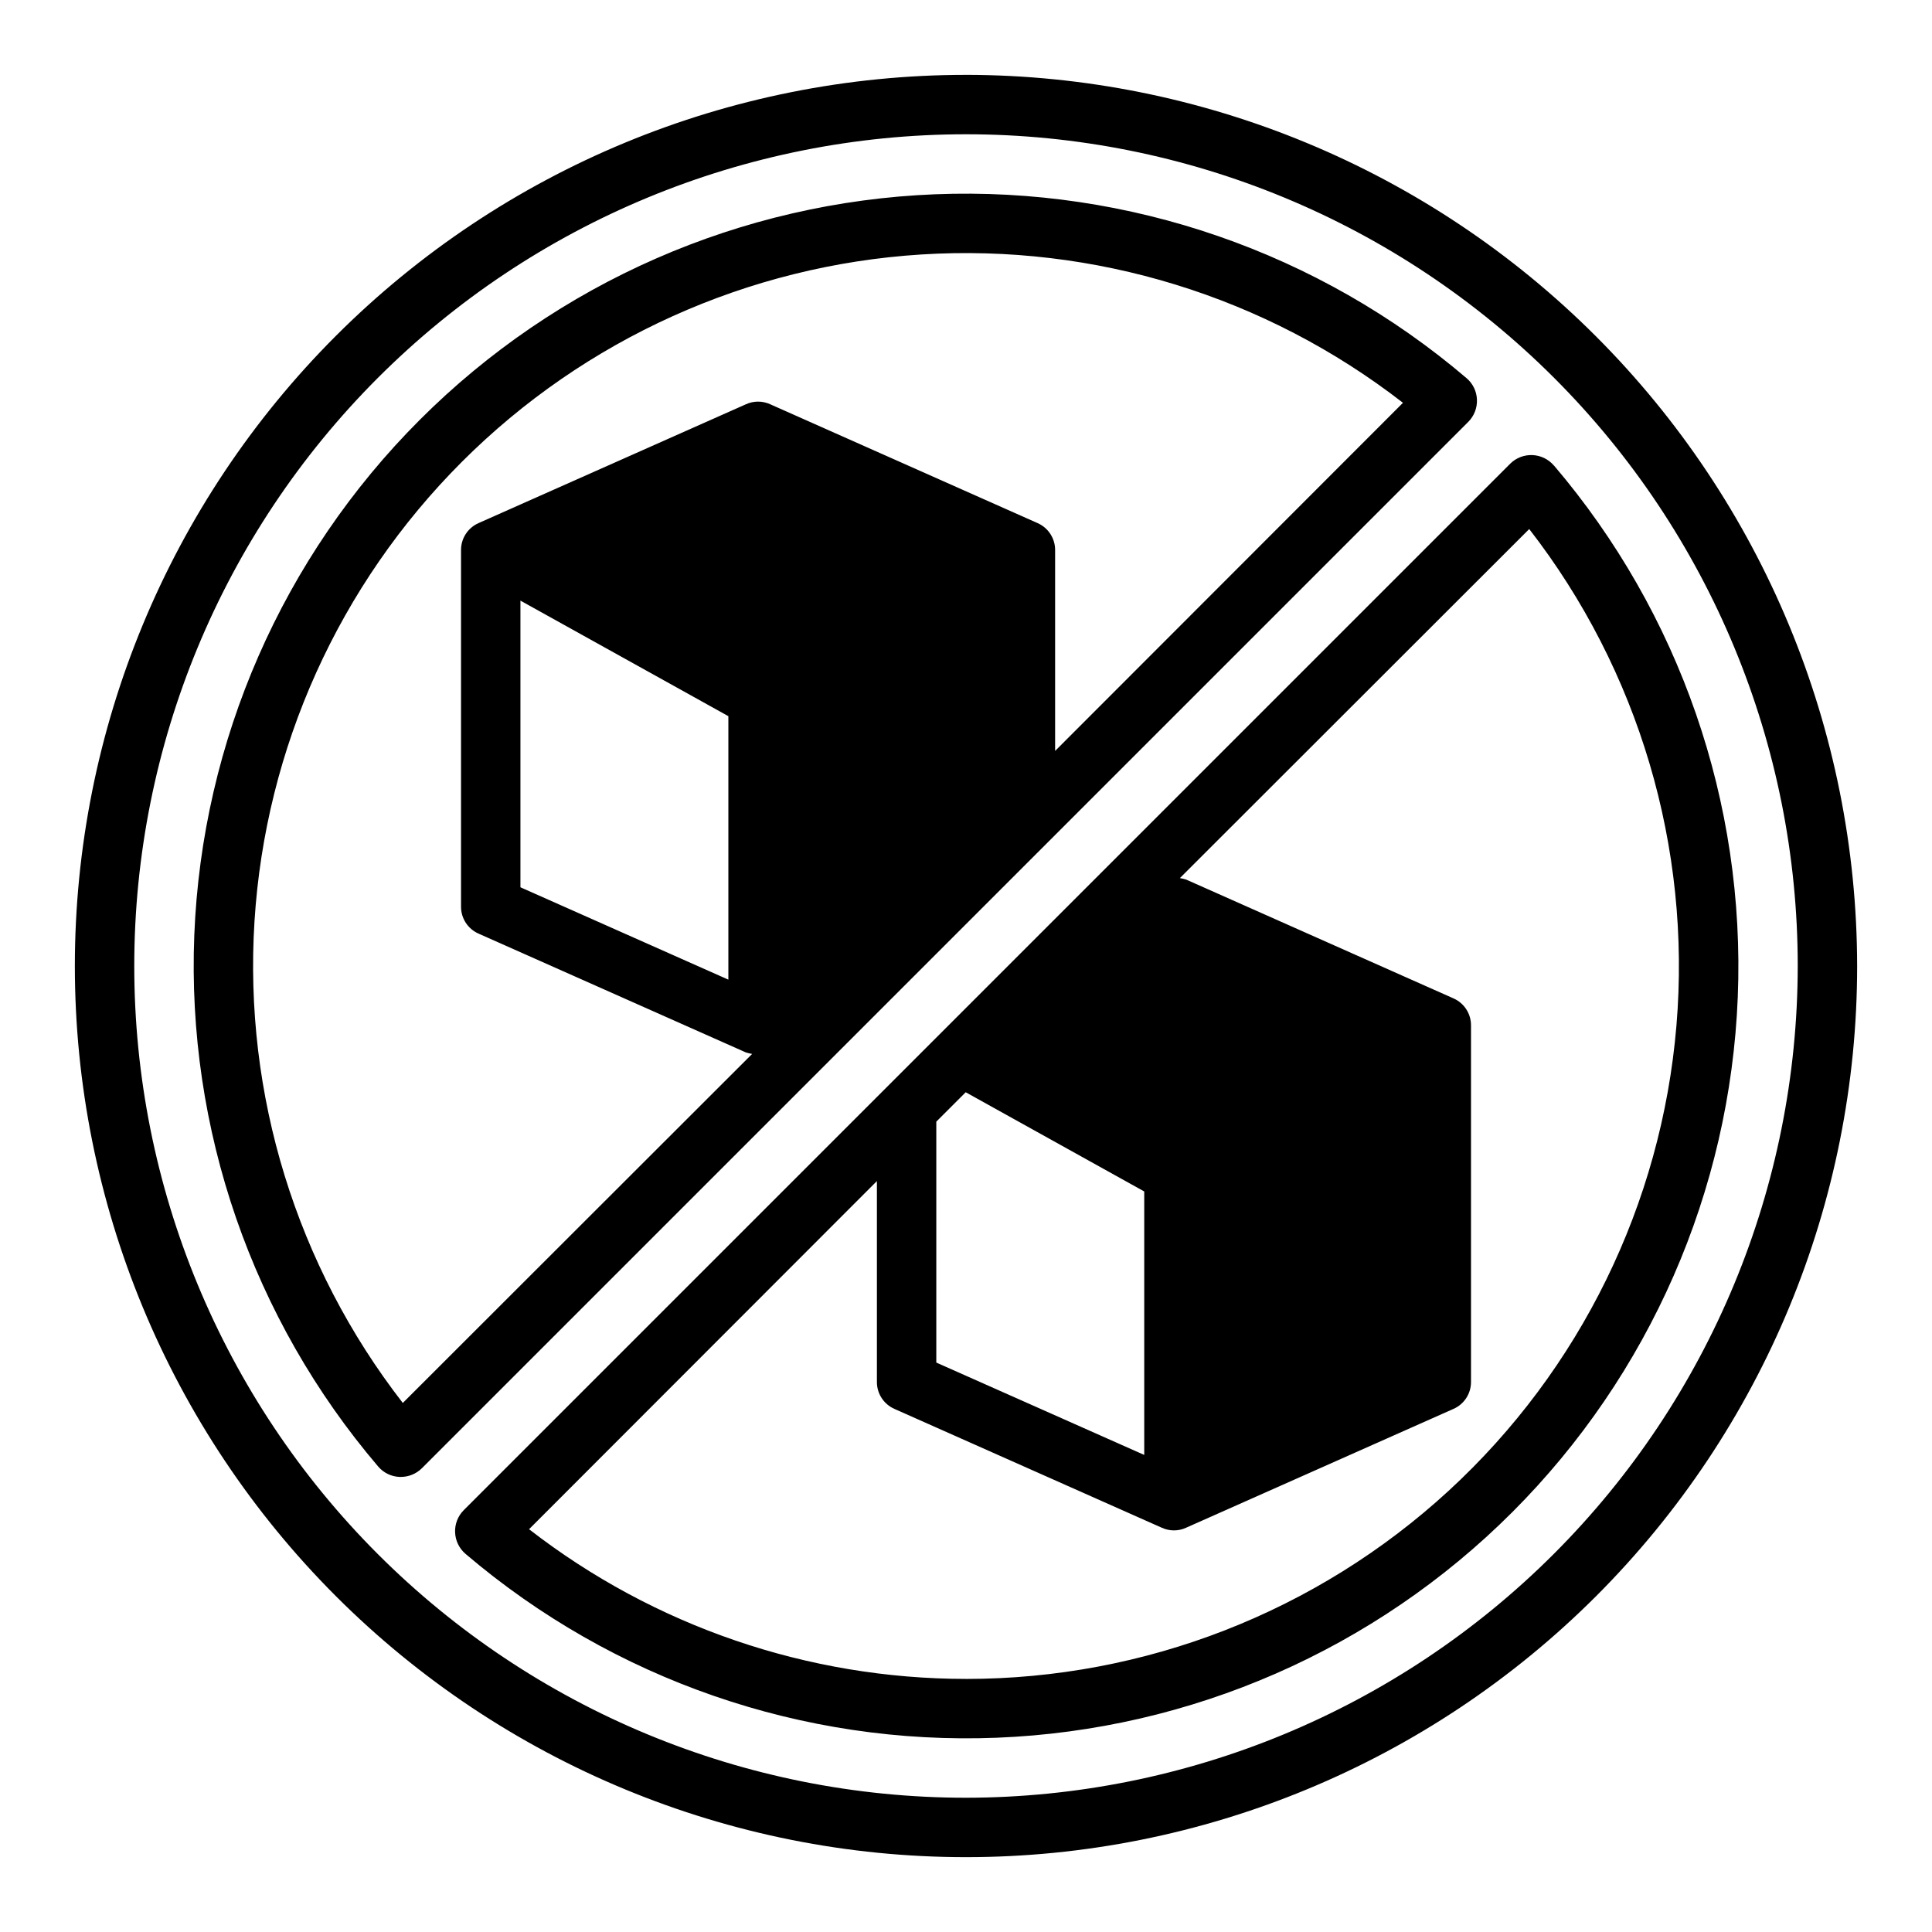 <?xml version="1.0" encoding="UTF-8"?>
<!-- Uploaded to: SVG Repo, www.svgrepo.com, Generator: SVG Repo Mixer Tools -->
<svg fill="#000000" width="800px" height="800px" version="1.1" viewBox="144 144 512 512" xmlns="http://www.w3.org/2000/svg">
 <path d="m400 163.84c-62.637 0-122.7 24.883-166.99 69.172-44.289 44.289-69.172 104.36-69.172 166.99 0 62.633 24.883 122.7 69.172 166.99 44.289 44.289 104.36 69.172 166.99 69.172 62.633 0 122.7-24.883 166.99-69.172 44.289-44.289 69.172-104.36 69.172-166.99-0.078-62.613-24.984-122.64-69.254-166.91-44.273-44.273-104.3-69.18-166.91-69.258zm0 456.58c-58.461 0-114.52-23.223-155.86-64.559-41.336-41.336-64.559-97.398-64.559-155.86 0-58.461 23.223-114.52 64.559-155.86s97.398-64.559 155.86-64.559c58.457 0 114.52 23.223 155.86 64.559 41.336 41.336 64.559 97.398 64.559 155.86-0.062 58.438-23.305 114.46-64.629 155.79-41.32 41.324-97.348 64.566-155.79 64.629zm155.79-353.06c-1.43-1.668-3.488-2.668-5.684-2.758-2.195-0.09-4.328 0.738-5.887 2.285l-277.33 277.33c-1.547 1.559-2.375 3.691-2.285 5.887 0.09 2.195 1.09 4.254 2.758 5.684 39.156 33.375 89.445 50.773 140.86 48.727 51.406-2.047 100.16-23.383 136.54-59.766 36.383-36.379 57.719-85.129 59.766-136.54 2.047-51.41-15.352-101.7-48.727-140.86zm-163.66 173.89 7.793-7.793 47.312 26.293v69.824l-55.105-24.48zm7.875 147.68c-41.934-0.012-82.672-13.969-115.8-39.672l92.184-92.262v53.215c-0.02 3.102 1.805 5.914 4.644 7.164l70.848 31.488c2.047 0.945 4.406 0.945 6.453 0l70.848-31.488h0.004c2.836-1.246 4.664-4.062 4.644-7.164v-94.465c0.02-3.102-1.809-5.914-4.644-7.164l-70.848-31.488c-0.543-0.168-1.094-0.301-1.656-0.391l92.578-92.5c29.043 37.426 42.969 84.395 39.012 131.61-3.957 47.207-25.504 91.203-60.375 123.27-34.871 32.066-80.52 49.859-127.89 49.852zm135.4-339.05c-0.086-2.191-1.086-4.246-2.758-5.668-39.152-33.375-89.445-50.77-140.85-48.727-51.41 2.047-100.16 23.387-136.54 59.766s-57.719 85.129-59.766 136.54c-2.043 51.406 15.352 101.7 48.727 140.85 1.422 1.672 3.477 2.672 5.668 2.758h0.316c2.09 0.004 4.098-0.816 5.586-2.285l277.33-277.33c1.555-1.562 2.383-3.703 2.285-5.902zm-111.79 93.125v-53.215c0.02-3.098-1.805-5.914-4.644-7.164l-70.848-31.488c-2.047-0.941-4.406-0.941-6.453 0l-70.848 31.488c-2.84 1.25-4.664 4.066-4.644 7.164v94.465c-0.02 3.102 1.805 5.918 4.644 7.164l70.848 31.488c0.539 0.168 1.094 0.301 1.652 0.395l-92.574 92.496c-28.211-36.348-42.188-81.738-39.305-127.66 2.883-45.922 22.426-89.207 54.957-121.74 32.535-32.531 75.82-52.074 121.74-54.957 45.918-2.883 91.309 11.094 127.66 39.305zm-86.59-9.211v69.824l-55.105-24.48v-75.965z"/>
</svg>